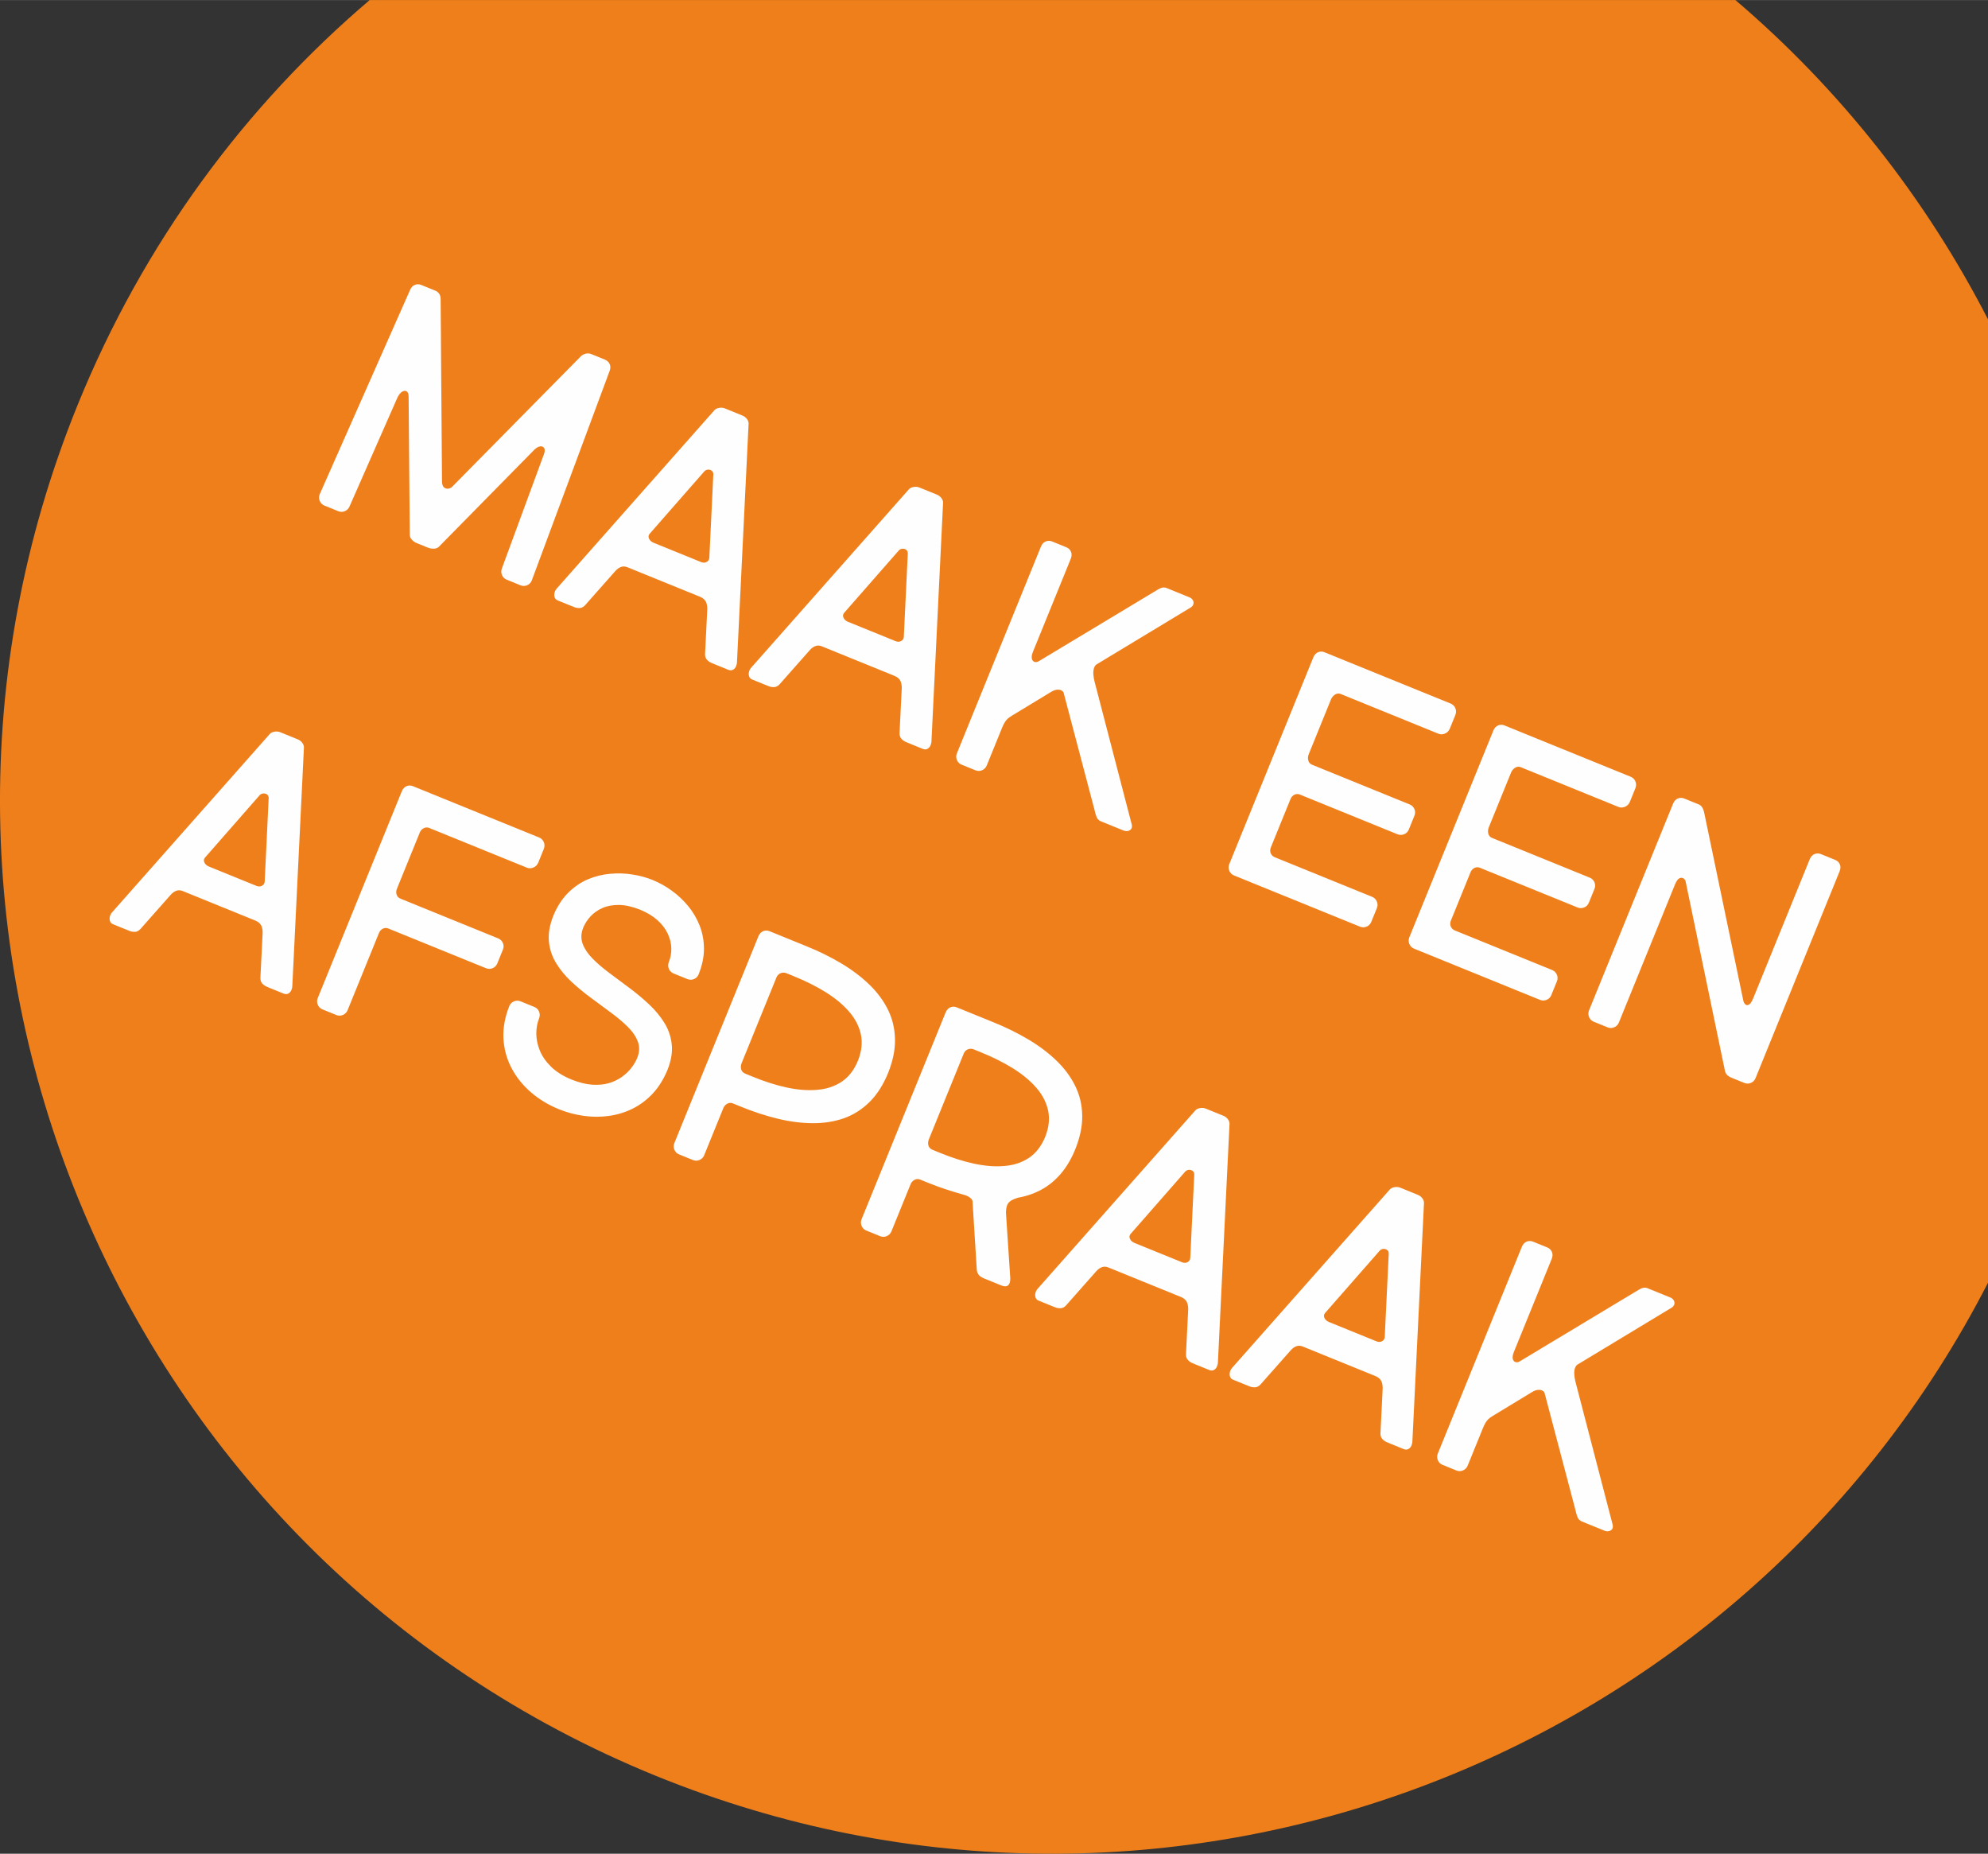 <?xml version="1.0" encoding="UTF-8"?>
<!DOCTYPE svg PUBLIC "-//W3C//DTD SVG 1.1//EN" "http://www.w3.org/Graphics/SVG/1.1/DTD/svg11.dtd">
<!-- Creator: CorelDRAW -->
<svg xmlns="http://www.w3.org/2000/svg" xml:space="preserve" width="635px" height="592px" style="shape-rendering:geometricPrecision; text-rendering:geometricPrecision; image-rendering:optimizeQuality; fill-rule:evenodd; clip-rule:evenodd"
viewBox="0 0 244.567 227.996"
 xmlns:xlink="http://www.w3.org/1999/xlink">
 <rect x="0" y="0" width="244.567" height="227.996" fill="#333333" stroke="none"/>
 <defs>
  <style type="text/css">
   <![CDATA[
    .fil0 {fill:#EF7F1A}
    .fil1 {fill:#FEFEFE;fill-rule:nonzero}
   ]]>
  </style>
 </defs>
 <g id="Laag_x0020_1">
  <path class="fil0" d="M213.491 0c12.968,11.054 23.456,24.452 31.076,39.274l0 118.49c-30.297,59.018 -101.216,86.126 -163.84,60.668 -66.226,-26.926 -98.088,-102.441 -71.162,-168.667 8.098,-19.921 20.598,-36.727 35.914,-49.764l168.011 0z"/>
  <path class="fil1" d="M48.912 48.857c0.179,-0.348 0.373,-0.584 0.585,-0.701 0.205,-0.119 0.386,-0.12 0.534,-0.023 0.154,0.101 0.232,0.297 0.237,0.599l0.144 17.038c0.005,0.228 0.089,0.426 0.256,0.608 0.161,0.178 0.371,0.323 0.629,0.428l1.314 0.534c0.258,0.105 0.517,0.15 0.769,0.14 0.258,-0.008 0.464,-0.089 0.626,-0.249l11.743 -11.935c0.256,-0.241 0.498,-0.375 0.718,-0.399 0.219,-0.023 0.378,0.048 0.478,0.209 0.1,0.161 0.093,0.398 -0.014,0.716l-5.193 14.103c-0.098,0.26 -0.093,0.525 0.011,0.785 0.105,0.26 0.288,0.455 0.563,0.574l1.74 0.707c0.279,0.106 0.553,0.097 0.809,-0.016 0.256,-0.113 0.438,-0.302 0.549,-0.557l9.583 -25.786c0.122,-0.318 0.125,-0.602 0.015,-0.849 -0.113,-0.257 -0.315,-0.444 -0.611,-0.564l-1.701 -0.691c-0.202,-0.075 -0.415,-0.086 -0.648,-0.03 -0.235,0.062 -0.436,0.168 -0.601,0.334l-15.858 16.073c-0.108,0.098 -0.255,0.166 -0.447,0.193 -0.184,0.03 -0.357,-0.025 -0.51,-0.147 -0.16,-0.125 -0.244,-0.361 -0.255,-0.72l-0.168 -22.408c0.009,-0.244 -0.043,-0.468 -0.154,-0.655 -0.111,-0.188 -0.278,-0.331 -0.491,-0.417l-1.739 -0.707c-0.277,-0.113 -0.539,-0.114 -0.793,-0.007 -0.251,0.101 -0.447,0.306 -0.582,0.619l-11.129 25.157c-0.098,0.26 -0.093,0.525 0.011,0.785 0.105,0.26 0.288,0.455 0.562,0.574l1.74 0.707c0.279,0.107 0.547,0.095 0.803,-0.019 0.256,-0.113 0.445,-0.3 0.556,-0.555l5.918 -13.448zm37.223 24.546c0.377,0.161 0.629,0.391 0.746,0.694 0.117,0.303 0.154,0.655 0.119,1.054l-0.262 5.298c-0,0.278 0.067,0.5 0.211,0.664 0.137,0.161 0.31,0.291 0.51,0.388 0.197,0.087 0.381,0.17 0.558,0.234l1.584 0.644c0.222,0.083 0.409,0.084 0.564,-0.003 0.162,-0.084 0.283,-0.215 0.369,-0.391 0.082,-0.184 0.127,-0.369 0.133,-0.569l1.428 -29.326c0.001,-0.188 -0.066,-0.372 -0.202,-0.555 -0.136,-0.183 -0.312,-0.322 -0.528,-0.418l-2.203 -0.896c-0.222,-0.082 -0.454,-0.102 -0.697,-0.058 -0.243,0.044 -0.429,0.133 -0.559,0.269l-19.424 21.964c-0.141,0.161 -0.227,0.335 -0.268,0.529 -0.044,0.2 -0.033,0.376 0.02,0.541 0.059,0.167 0.175,0.289 0.34,0.363l1.584 0.645c0.171,0.077 0.36,0.147 0.569,0.224 0.205,0.068 0.419,0.095 0.636,0.078 0.211,-0.019 0.414,-0.132 0.608,-0.33l3.751 -4.241c0.201,-0.218 0.416,-0.379 0.656,-0.469 0.235,-0.099 0.501,-0.089 0.787,0.02l8.967 3.645zm1.127 -4.766c-0.025,0.208 -0.132,0.359 -0.319,0.471 -0.195,0.109 -0.409,0.119 -0.653,0.035l-5.913 -2.404c-0.262,-0.114 -0.434,-0.282 -0.535,-0.495 -0.098,-0.22 -0.07,-0.419 0.076,-0.592l6.722 -7.671c0.124,-0.137 0.271,-0.205 0.451,-0.222 0.17,-0.013 0.326,0.028 0.465,0.129 0.135,0.092 0.2,0.247 0.198,0.456l-0.492 10.295zm22.798 14.493c0.377,0.161 0.629,0.391 0.746,0.694 0.117,0.303 0.154,0.655 0.119,1.054l-0.262 5.298c-0,0.278 0.067,0.5 0.211,0.664 0.137,0.161 0.31,0.291 0.51,0.388 0.197,0.087 0.381,0.17 0.558,0.234l1.584 0.645c0.222,0.082 0.409,0.084 0.564,-0.004 0.162,-0.084 0.283,-0.215 0.369,-0.39 0.082,-0.184 0.127,-0.369 0.133,-0.569l1.428 -29.326c0.001,-0.188 -0.066,-0.372 -0.202,-0.555 -0.136,-0.183 -0.312,-0.322 -0.528,-0.418l-2.203 -0.896c-0.222,-0.083 -0.454,-0.102 -0.697,-0.058 -0.243,0.044 -0.429,0.133 -0.559,0.268l-19.424 21.965c-0.141,0.16 -0.227,0.335 -0.268,0.529 -0.044,0.2 -0.033,0.376 0.02,0.541 0.059,0.167 0.175,0.289 0.34,0.363l1.584 0.645c0.171,0.077 0.36,0.147 0.569,0.224 0.205,0.068 0.419,0.095 0.636,0.078 0.211,-0.02 0.414,-0.132 0.608,-0.331l3.751 -4.24c0.201,-0.218 0.416,-0.379 0.656,-0.469 0.235,-0.099 0.501,-0.089 0.787,0.02l8.967 3.645zm1.127 -4.766c-0.025,0.208 -0.132,0.359 -0.319,0.471 -0.195,0.108 -0.409,0.119 -0.653,0.035l-5.913 -2.404c-0.262,-0.114 -0.434,-0.282 -0.535,-0.495 -0.098,-0.22 -0.07,-0.419 0.076,-0.592l6.722 -7.671c0.124,-0.137 0.271,-0.205 0.451,-0.222 0.17,-0.013 0.326,0.028 0.465,0.129 0.135,0.092 0.2,0.246 0.198,0.456l-0.492 10.295zm27.038 23.784c0.189,0.07 0.363,0.087 0.535,0.052 0.172,-0.036 0.303,-0.117 0.401,-0.249 0.09,-0.129 0.117,-0.305 0.076,-0.518l-4.589 -17.629c-0.145,-0.622 -0.182,-1.102 -0.115,-1.435 0.071,-0.34 0.197,-0.558 0.382,-0.663l11.585 -7.001c0.18,-0.129 0.29,-0.272 0.319,-0.433 0.037,-0.165 0.01,-0.319 -0.08,-0.468 -0.089,-0.149 -0.223,-0.264 -0.41,-0.34l-2.783 -1.132c-0.152,-0.069 -0.316,-0.091 -0.489,-0.071 -0.173,0.02 -0.382,0.108 -0.62,0.251l-14.608 8.789c-0.191,0.118 -0.371,0.157 -0.54,0.111 -0.169,-0.046 -0.282,-0.174 -0.341,-0.378 -0.06,-0.205 -0.019,-0.488 0.121,-0.852l4.667 -11.48c0.122,-0.318 0.125,-0.602 0.015,-0.849 -0.107,-0.254 -0.295,-0.436 -0.573,-0.548l-1.739 -0.707c-0.277,-0.112 -0.539,-0.114 -0.793,-0.007 -0.251,0.1 -0.447,0.306 -0.582,0.619l-10.356 25.471c-0.098,0.26 -0.094,0.525 0.011,0.785 0.105,0.26 0.288,0.455 0.563,0.574l1.739 0.707c0.28,0.106 0.547,0.094 0.803,-0.019 0.256,-0.113 0.445,-0.3 0.556,-0.555l1.854 -4.56c0.128,-0.316 0.246,-0.568 0.36,-0.755 0.111,-0.18 0.233,-0.333 0.367,-0.459 0.131,-0.119 0.3,-0.238 0.499,-0.36l4.843 -2.94c0.295,-0.173 0.559,-0.268 0.78,-0.276 0.221,-0.008 0.395,0.025 0.526,0.109 0.127,0.074 0.206,0.158 0.235,0.253l3.793 14.379c0.079,0.377 0.171,0.685 0.269,0.928 0.096,0.242 0.281,0.415 0.536,0.526l2.783 1.132zm24.724 -21.927c-0.277,-0.113 -0.539,-0.114 -0.793,-0.007 -0.251,0.1 -0.447,0.306 -0.582,0.619l-10.356 25.471c-0.098,0.26 -0.093,0.525 0.011,0.785 0.105,0.26 0.288,0.455 0.562,0.574l15.538 6.317c0.26,0.098 0.525,0.094 0.785,-0.011 0.26,-0.105 0.455,-0.288 0.574,-0.563l0.707 -1.739c0.106,-0.28 0.095,-0.547 -0.019,-0.803 -0.113,-0.256 -0.3,-0.445 -0.554,-0.556l-12.021 -4.887c-0.217,-0.096 -0.372,-0.249 -0.47,-0.469 -0.091,-0.217 -0.094,-0.451 0.004,-0.711l2.436 -5.991c0.103,-0.235 0.262,-0.404 0.469,-0.508 0.213,-0.101 0.428,-0.111 0.65,-0.029l12.059 4.903c0.26,0.098 0.525,0.093 0.785,-0.011 0.26,-0.104 0.455,-0.288 0.574,-0.562l0.707 -1.739c0.106,-0.279 0.097,-0.553 -0.016,-0.81 -0.113,-0.257 -0.302,-0.438 -0.558,-0.549l-12.059 -4.903c-0.235,-0.103 -0.381,-0.282 -0.437,-0.53 -0.066,-0.244 -0.04,-0.512 0.073,-0.788l2.734 -6.726c0.066,-0.161 0.158,-0.296 0.283,-0.418 0.125,-0.122 0.264,-0.208 0.417,-0.251 0.155,-0.05 0.311,-0.046 0.466,0.017l12.059 4.903c0.26,0.099 0.528,0.087 0.793,-0.03 0.263,-0.111 0.462,-0.307 0.582,-0.582l0.691 -1.701c0.114,-0.299 0.108,-0.579 -0.003,-0.842 -0.113,-0.256 -0.3,-0.445 -0.555,-0.556l-15.538 -6.317zm22.147 9.004c-0.277,-0.113 -0.539,-0.114 -0.792,-0.007 -0.251,0.1 -0.447,0.306 -0.582,0.619l-10.355 25.471c-0.099,0.26 -0.094,0.525 0.011,0.785 0.104,0.26 0.288,0.455 0.562,0.574l15.538 6.317c0.26,0.098 0.525,0.094 0.785,-0.011 0.26,-0.105 0.455,-0.288 0.574,-0.563l0.707 -1.739c0.106,-0.28 0.095,-0.547 -0.019,-0.803 -0.113,-0.256 -0.3,-0.445 -0.555,-0.556l-12.021 -4.887c-0.217,-0.096 -0.372,-0.249 -0.47,-0.469 -0.091,-0.217 -0.094,-0.451 0.004,-0.711l2.436 -5.991c0.103,-0.235 0.262,-0.404 0.469,-0.508 0.213,-0.101 0.428,-0.111 0.65,-0.029l12.059 4.903c0.26,0.098 0.525,0.093 0.785,-0.011 0.26,-0.104 0.455,-0.288 0.574,-0.562l0.707 -1.739c0.106,-0.28 0.097,-0.553 -0.016,-0.81 -0.113,-0.257 -0.302,-0.438 -0.557,-0.549l-12.059 -4.903c-0.236,-0.103 -0.381,-0.282 -0.437,-0.53 -0.066,-0.244 -0.04,-0.512 0.073,-0.789l2.734 -6.725c0.066,-0.161 0.158,-0.296 0.283,-0.418 0.125,-0.122 0.265,-0.208 0.417,-0.251 0.155,-0.05 0.312,-0.046 0.466,0.017l12.059 4.903c0.26,0.099 0.528,0.087 0.793,-0.03 0.263,-0.111 0.462,-0.307 0.582,-0.582l0.692 -1.701c0.113,-0.299 0.107,-0.579 -0.003,-0.842 -0.114,-0.256 -0.3,-0.445 -0.555,-0.556l-15.538 -6.317zm38.922 15.824c-0.277,-0.113 -0.538,-0.114 -0.792,-0.007 -0.251,0.1 -0.447,0.306 -0.582,0.619l-6.961 17.123c-0.183,0.429 -0.355,0.689 -0.526,0.777 -0.171,0.088 -0.319,0.081 -0.439,-0.028 -0.121,-0.11 -0.203,-0.256 -0.245,-0.431l-4.835 -23.225c-0.068,-0.275 -0.156,-0.483 -0.268,-0.634 -0.111,-0.15 -0.25,-0.252 -0.424,-0.323l-1.74 -0.707c-0.277,-0.113 -0.539,-0.114 -0.793,-0.007 -0.251,0.101 -0.447,0.306 -0.582,0.619l-10.356 25.471c-0.098,0.26 -0.094,0.525 0.011,0.785 0.105,0.26 0.288,0.455 0.563,0.574l1.739 0.707c0.279,0.106 0.547,0.095 0.803,-0.019 0.256,-0.113 0.445,-0.3 0.556,-0.554l6.93 -17.045c0.172,-0.403 0.353,-0.645 0.536,-0.728 0.184,-0.083 0.347,-0.077 0.488,0.018 0.136,0.092 0.225,0.204 0.257,0.329l4.843 23.318c0.045,0.222 0.14,0.395 0.272,0.531 0.139,0.139 0.338,0.258 0.583,0.357l1.546 0.628c0.279,0.107 0.553,0.097 0.81,-0.016 0.256,-0.113 0.438,-0.302 0.549,-0.558l10.355 -25.471c0.122,-0.318 0.132,-0.599 0.022,-0.847 -0.107,-0.254 -0.303,-0.438 -0.579,-0.551l-1.74 -0.707zm-192.585 8.181c0.377,0.161 0.63,0.391 0.746,0.694 0.117,0.303 0.154,0.655 0.119,1.054l-0.263 5.298c0,0.278 0.067,0.5 0.211,0.664 0.137,0.161 0.31,0.291 0.51,0.388 0.198,0.087 0.381,0.17 0.558,0.234l1.584 0.644c0.221,0.082 0.409,0.084 0.564,-0.004 0.162,-0.084 0.283,-0.215 0.369,-0.39 0.082,-0.184 0.127,-0.369 0.133,-0.569l1.428 -29.326c0.001,-0.188 -0.066,-0.372 -0.202,-0.555 -0.136,-0.183 -0.312,-0.322 -0.528,-0.418l-2.203 -0.896c-0.221,-0.083 -0.454,-0.102 -0.697,-0.058 -0.243,0.044 -0.429,0.133 -0.559,0.269l-19.424 21.964c-0.14,0.161 -0.227,0.335 -0.268,0.529 -0.044,0.2 -0.033,0.376 0.02,0.541 0.06,0.167 0.175,0.289 0.34,0.363l1.584 0.645c0.171,0.077 0.36,0.147 0.569,0.224 0.205,0.068 0.419,0.095 0.636,0.078 0.211,-0.019 0.414,-0.132 0.608,-0.331l3.751 -4.24c0.202,-0.218 0.416,-0.379 0.656,-0.469 0.236,-0.099 0.502,-0.089 0.787,0.02l8.967 3.645zm1.127 -4.766c-0.024,0.208 -0.131,0.359 -0.319,0.471 -0.194,0.108 -0.409,0.119 -0.652,0.035l-5.914 -2.404c-0.262,-0.114 -0.434,-0.282 -0.534,-0.495 -0.098,-0.22 -0.07,-0.419 0.076,-0.592l6.722 -7.671c0.124,-0.137 0.271,-0.205 0.451,-0.222 0.17,-0.013 0.326,0.028 0.465,0.129 0.135,0.092 0.2,0.247 0.198,0.456l-0.492 10.295zm18.251 -11.768c-0.277,-0.112 -0.539,-0.114 -0.793,-0.007 -0.251,0.101 -0.447,0.306 -0.582,0.619l-10.356 25.471c-0.098,0.26 -0.094,0.525 0.011,0.785 0.104,0.26 0.288,0.455 0.563,0.574l1.739 0.707c0.279,0.106 0.547,0.095 0.803,-0.019 0.256,-0.113 0.445,-0.3 0.556,-0.555l3.881 -9.546c0.103,-0.236 0.262,-0.404 0.469,-0.508 0.213,-0.101 0.428,-0.112 0.65,-0.029l12.059 4.903c0.26,0.098 0.525,0.093 0.785,-0.011 0.26,-0.105 0.456,-0.288 0.574,-0.562l0.707 -1.74c0.107,-0.279 0.097,-0.553 -0.016,-0.81 -0.114,-0.256 -0.303,-0.438 -0.558,-0.549l-12.059 -4.903c-0.217,-0.096 -0.363,-0.253 -0.446,-0.474 -0.076,-0.219 -0.072,-0.45 0.018,-0.691l2.844 -6.996c0.098,-0.223 0.254,-0.385 0.464,-0.495 0.216,-0.107 0.433,-0.124 0.655,-0.041l12.059 4.903c0.26,0.098 0.528,0.086 0.793,-0.03 0.263,-0.111 0.463,-0.307 0.582,-0.582l0.691 -1.701c0.114,-0.299 0.108,-0.579 -0.003,-0.842 -0.114,-0.256 -0.3,-0.445 -0.555,-0.556l-15.538 -6.317zm31.459 21.663c-0.098,0.26 -0.093,0.525 0.011,0.786 0.104,0.26 0.29,0.448 0.562,0.574l1.74 0.707c0.282,0.1 0.553,0.097 0.81,-0.016 0.256,-0.114 0.438,-0.303 0.549,-0.558 0.444,-1.11 0.665,-2.169 0.66,-3.177 -0.003,-1.007 -0.183,-1.951 -0.529,-2.835 -0.349,-0.878 -0.817,-1.683 -1.416,-2.407 -0.599,-0.724 -1.272,-1.358 -2.022,-1.895 -0.747,-0.544 -1.526,-0.974 -2.331,-1.301 -0.76,-0.309 -1.589,-0.541 -2.486,-0.68 -0.9,-0.148 -1.82,-0.177 -2.764,-0.088 -0.942,0.082 -1.86,0.31 -2.748,0.685 -0.882,0.377 -1.693,0.933 -2.425,1.664 -0.732,0.731 -1.337,1.663 -1.812,2.814 -0.453,1.152 -0.636,2.211 -0.54,3.174 0.096,0.962 0.396,1.85 0.893,2.66 0.496,0.81 1.12,1.567 1.87,2.269 0.746,0.694 1.543,1.356 2.393,1.979 0.848,0.63 1.668,1.234 2.459,1.818 0.797,0.587 1.491,1.169 2.08,1.753 0.594,0.587 1.003,1.189 1.238,1.81 0.236,0.621 0.221,1.283 -0.055,1.982 -0.162,0.415 -0.406,0.833 -0.724,1.245 -0.311,0.414 -0.703,0.787 -1.17,1.123 -0.467,0.335 -1.008,0.596 -1.621,0.775 -0.613,0.179 -1.305,0.235 -2.072,0.186 -0.772,-0.059 -1.609,-0.271 -2.533,-0.64 -1.047,-0.433 -1.888,-0.97 -2.519,-1.595 -0.632,-0.624 -1.089,-1.291 -1.372,-1.999 -0.283,-0.708 -0.421,-1.402 -0.418,-2.092 0.009,-0.687 0.126,-1.307 0.354,-1.868 0.098,-0.26 0.093,-0.525 -0.011,-0.785 -0.105,-0.26 -0.288,-0.455 -0.563,-0.574l-1.739 -0.707c-0.28,-0.107 -0.547,-0.095 -0.803,0.019 -0.256,0.114 -0.445,0.3 -0.556,0.554 -0.55,1.391 -0.793,2.726 -0.726,4.021 0.075,1.292 0.403,2.498 0.992,3.616 0.583,1.115 1.381,2.107 2.374,2.97 1,0.864 2.149,1.564 3.457,2.096 0.999,0.406 2.021,0.679 3.067,0.819 1.044,0.147 2.08,0.147 3.098,0.005 1.018,-0.142 1.987,-0.438 2.906,-0.89 0.913,-0.455 1.744,-1.077 2.476,-1.861 0.734,-0.79 1.339,-1.76 1.814,-2.911 0.452,-1.13 0.623,-2.179 0.521,-3.129 -0.099,-0.956 -0.402,-1.837 -0.904,-2.65 -0.497,-0.81 -1.127,-1.569 -1.877,-2.272 -0.75,-0.703 -1.545,-1.371 -2.392,-2.001 -0.847,-0.63 -1.665,-1.24 -2.46,-1.833 -0.795,-0.593 -1.493,-1.184 -2.078,-1.775 -0.592,-0.594 -1.004,-1.204 -1.24,-1.825 -0.233,-0.628 -0.221,-1.284 0.052,-1.976 0.212,-0.521 0.518,-0.998 0.919,-1.428 0.402,-0.437 0.9,-0.775 1.485,-1.032 0.592,-0.255 1.278,-0.374 2.046,-0.362 0.775,0.015 1.632,0.213 2.582,0.592 0.86,0.357 1.564,0.786 2.124,1.292 0.554,0.503 0.977,1.051 1.248,1.641 0.279,0.586 0.426,1.186 0.442,1.793 0.019,0.6 -0.092,1.186 -0.317,1.74zm8.864 17.747c1.559,0.634 3.089,1.136 4.58,1.494 1.49,0.358 2.927,0.537 4.291,0.543 1.363,0.006 2.632,-0.198 3.811,-0.604 1.175,-0.416 2.218,-1.08 3.143,-1.988 0.924,-0.908 1.685,-2.093 2.29,-3.565 0.596,-1.484 0.884,-2.876 0.855,-4.172 -0.026,-1.302 -0.31,-2.506 -0.861,-3.623 -0.556,-1.127 -1.322,-2.159 -2.303,-3.106 -0.982,-0.947 -2.135,-1.821 -3.453,-2.604 -1.318,-0.784 -2.762,-1.498 -4.323,-2.126l-4.483 -1.823c-0.277,-0.112 -0.539,-0.114 -0.793,-0.007 -0.251,0.1 -0.447,0.306 -0.582,0.619l-10.356 25.471c-0.098,0.26 -0.094,0.525 0.011,0.785 0.105,0.26 0.288,0.455 0.563,0.574l1.739 0.707c0.28,0.106 0.547,0.094 0.803,-0.019 0.256,-0.113 0.445,-0.3 0.556,-0.555l2.373 -5.836c0.103,-0.236 0.264,-0.411 0.477,-0.527 0.218,-0.113 0.436,-0.131 0.658,-0.048l1.005 0.408zm6.521 -16.04c1.452,0.583 2.761,1.243 3.924,1.963 1.167,0.73 2.127,1.525 2.878,2.393 0.757,0.871 1.239,1.81 1.451,2.819 0.212,1.01 0.09,2.086 -0.37,3.236 -0.467,1.131 -1.131,1.987 -1.988,2.562 -0.854,0.569 -1.854,0.905 -3.004,1 -1.147,0.105 -2.389,0.005 -3.737,-0.28 -1.339,-0.289 -2.736,-0.73 -4.183,-1.325l-0.966 -0.393c-0.249,-0.108 -0.411,-0.28 -0.48,-0.518 -0.068,-0.238 -0.052,-0.502 0.061,-0.778l4.29 -10.552c0.104,-0.236 0.269,-0.401 0.495,-0.497 0.226,-0.096 0.46,-0.098 0.701,-0.008l0.928 0.377zm16.515 25.406c0.753,0.306 1.498,0.579 2.234,0.818 0.736,0.239 1.458,0.458 2.166,0.655 0.312,0.082 0.564,0.2 0.757,0.353 0.195,0.147 0.3,0.295 0.315,0.443l0.526 8.456c0.013,0.171 0.076,0.347 0.194,0.537 0.114,0.182 0.333,0.345 0.652,0.483l2.164 0.88c0.292,0.112 0.522,0.137 0.689,0.078 0.161,-0.063 0.272,-0.19 0.339,-0.373 0.061,-0.186 0.09,-0.406 0.077,-0.652l-0.528 -8.007c0.01,-0.394 0.061,-0.703 0.152,-0.929 0.098,-0.223 0.246,-0.402 0.457,-0.534 0.211,-0.132 0.495,-0.257 0.857,-0.372 1.041,-0.178 2.001,-0.508 2.887,-0.988 0.886,-0.481 1.681,-1.126 2.382,-1.944 0.71,-0.822 1.305,-1.826 1.792,-3.024 0.596,-1.484 0.884,-2.876 0.855,-4.172 -0.026,-1.302 -0.31,-2.506 -0.861,-3.623 -0.556,-1.127 -1.322,-2.159 -2.303,-3.106 -0.981,-0.947 -2.135,-1.821 -3.453,-2.604 -1.318,-0.784 -2.762,-1.498 -4.323,-2.126l-4.483 -1.823c-0.277,-0.112 -0.539,-0.114 -0.793,-0.007 -0.251,0.1 -0.447,0.306 -0.582,0.619l-10.356 25.471c-0.098,0.26 -0.093,0.525 0.011,0.785 0.105,0.26 0.288,0.455 0.563,0.574l1.74 0.707c0.279,0.106 0.547,0.094 0.803,-0.019 0.256,-0.113 0.445,-0.3 0.556,-0.555l2.373 -5.836c0.103,-0.235 0.264,-0.41 0.477,-0.527 0.218,-0.114 0.436,-0.131 0.658,-0.048l1.005 0.409zm6.521 -16.04c1.452,0.583 2.76,1.243 3.924,1.963 1.167,0.73 2.127,1.525 2.878,2.393 0.757,0.871 1.239,1.81 1.451,2.819 0.213,1.01 0.091,2.086 -0.37,3.236 -0.467,1.131 -1.131,1.987 -1.987,2.562 -0.854,0.569 -1.854,0.905 -3.004,1 -1.146,0.105 -2.389,0.005 -3.737,-0.28 -1.339,-0.289 -2.736,-0.73 -4.183,-1.325l-0.966 -0.393c-0.249,-0.109 -0.411,-0.28 -0.48,-0.518 -0.068,-0.238 -0.051,-0.502 0.061,-0.778l4.29 -10.552c0.104,-0.236 0.269,-0.401 0.495,-0.497 0.227,-0.096 0.461,-0.098 0.701,-0.008l0.928 0.377zm24.608 30.093c0.377,0.161 0.629,0.391 0.746,0.694 0.117,0.303 0.153,0.655 0.119,1.055l-0.263 5.298c0,0.277 0.067,0.5 0.211,0.663 0.137,0.161 0.31,0.291 0.51,0.388 0.197,0.088 0.381,0.17 0.558,0.234l1.585 0.644c0.221,0.083 0.409,0.084 0.564,-0.003 0.162,-0.084 0.283,-0.215 0.369,-0.391 0.082,-0.184 0.127,-0.368 0.133,-0.569l1.428 -29.326c0.001,-0.187 -0.066,-0.372 -0.203,-0.555 -0.136,-0.183 -0.311,-0.322 -0.528,-0.418l-2.203 -0.895c-0.221,-0.083 -0.454,-0.102 -0.697,-0.059 -0.243,0.044 -0.429,0.134 -0.559,0.269l-19.424 21.964c-0.14,0.161 -0.227,0.336 -0.268,0.529 -0.044,0.2 -0.033,0.377 0.02,0.542 0.06,0.167 0.175,0.289 0.34,0.363l1.585 0.644c0.171,0.077 0.36,0.147 0.569,0.224 0.205,0.068 0.419,0.096 0.637,0.079 0.211,-0.02 0.414,-0.132 0.608,-0.331l3.751 -4.24c0.201,-0.218 0.416,-0.379 0.656,-0.469 0.235,-0.099 0.502,-0.089 0.787,0.02l8.967 3.646zm1.127 -4.767c-0.025,0.208 -0.131,0.36 -0.319,0.471 -0.194,0.109 -0.409,0.119 -0.652,0.035l-5.914 -2.404c-0.262,-0.114 -0.434,-0.281 -0.535,-0.495 -0.098,-0.22 -0.07,-0.419 0.076,-0.592l6.722 -7.671c0.123,-0.137 0.271,-0.205 0.451,-0.222 0.171,-0.013 0.326,0.027 0.466,0.129 0.135,0.092 0.2,0.246 0.198,0.456l-0.492 10.294zm22.798 14.494c0.377,0.161 0.629,0.391 0.746,0.694 0.117,0.303 0.153,0.655 0.119,1.054l-0.263 5.298c0,0.278 0.067,0.5 0.211,0.664 0.137,0.161 0.31,0.291 0.51,0.388 0.198,0.087 0.381,0.17 0.558,0.234l1.584 0.644c0.221,0.083 0.409,0.084 0.564,-0.003 0.162,-0.084 0.283,-0.215 0.369,-0.391 0.082,-0.184 0.127,-0.369 0.133,-0.569l1.428 -29.326c0.001,-0.187 -0.066,-0.372 -0.203,-0.555 -0.136,-0.183 -0.311,-0.322 -0.528,-0.418l-2.203 -0.896c-0.221,-0.082 -0.454,-0.102 -0.697,-0.058 -0.243,0.044 -0.429,0.134 -0.559,0.269l-19.424 21.964c-0.14,0.161 -0.227,0.336 -0.268,0.529 -0.044,0.2 -0.033,0.377 0.02,0.541 0.06,0.167 0.175,0.289 0.34,0.364l1.584 0.644c0.171,0.077 0.36,0.147 0.569,0.224 0.205,0.068 0.419,0.096 0.636,0.078 0.211,-0.019 0.414,-0.132 0.608,-0.33l3.751 -4.241c0.201,-0.218 0.416,-0.378 0.656,-0.469 0.235,-0.099 0.502,-0.089 0.787,0.02l8.967 3.646zm1.127 -4.767c-0.025,0.208 -0.131,0.359 -0.319,0.471 -0.194,0.109 -0.409,0.119 -0.652,0.035l-5.914 -2.404c-0.262,-0.114 -0.434,-0.281 -0.535,-0.495 -0.098,-0.22 -0.07,-0.419 0.076,-0.593l6.722 -7.671c0.123,-0.137 0.271,-0.205 0.451,-0.222 0.171,-0.014 0.326,0.027 0.466,0.129 0.135,0.092 0.2,0.247 0.198,0.456l-0.492 10.294zm27.038 23.784c0.189,0.07 0.362,0.087 0.534,0.052 0.172,-0.035 0.303,-0.117 0.402,-0.249 0.089,-0.129 0.117,-0.305 0.075,-0.518l-4.588 -17.63c-0.145,-0.622 -0.182,-1.102 -0.115,-1.435 0.071,-0.339 0.197,-0.558 0.382,-0.663l11.585 -7.001c0.18,-0.129 0.29,-0.272 0.319,-0.433 0.037,-0.165 0.009,-0.319 -0.08,-0.468 -0.09,-0.149 -0.223,-0.264 -0.41,-0.34l-2.783 -1.131c-0.152,-0.069 -0.316,-0.091 -0.489,-0.071 -0.173,0.019 -0.382,0.107 -0.62,0.25l-14.608 8.789c-0.19,0.117 -0.371,0.157 -0.54,0.111 -0.169,-0.046 -0.282,-0.175 -0.341,-0.379 -0.06,-0.205 -0.019,-0.488 0.121,-0.852l4.667 -11.479c0.122,-0.318 0.125,-0.602 0.015,-0.849 -0.107,-0.254 -0.295,-0.436 -0.573,-0.548l-1.739 -0.707c-0.277,-0.113 -0.539,-0.114 -0.793,-0.007 -0.251,0.101 -0.447,0.306 -0.582,0.619l-10.355 25.471c-0.099,0.26 -0.094,0.525 0.011,0.785 0.104,0.26 0.288,0.455 0.563,0.574l1.739 0.707c0.279,0.107 0.547,0.095 0.803,-0.019 0.257,-0.114 0.445,-0.3 0.556,-0.555l1.854 -4.561c0.128,-0.316 0.246,-0.568 0.36,-0.755 0.111,-0.18 0.233,-0.333 0.367,-0.458 0.131,-0.119 0.299,-0.239 0.499,-0.36l4.843 -2.94c0.295,-0.173 0.559,-0.269 0.781,-0.276 0.221,-0.008 0.395,0.025 0.526,0.109 0.127,0.074 0.206,0.158 0.235,0.253l3.793 14.378c0.079,0.378 0.172,0.685 0.269,0.928 0.097,0.242 0.281,0.415 0.537,0.526l2.783 1.131z"/>
 </g>
</svg>
